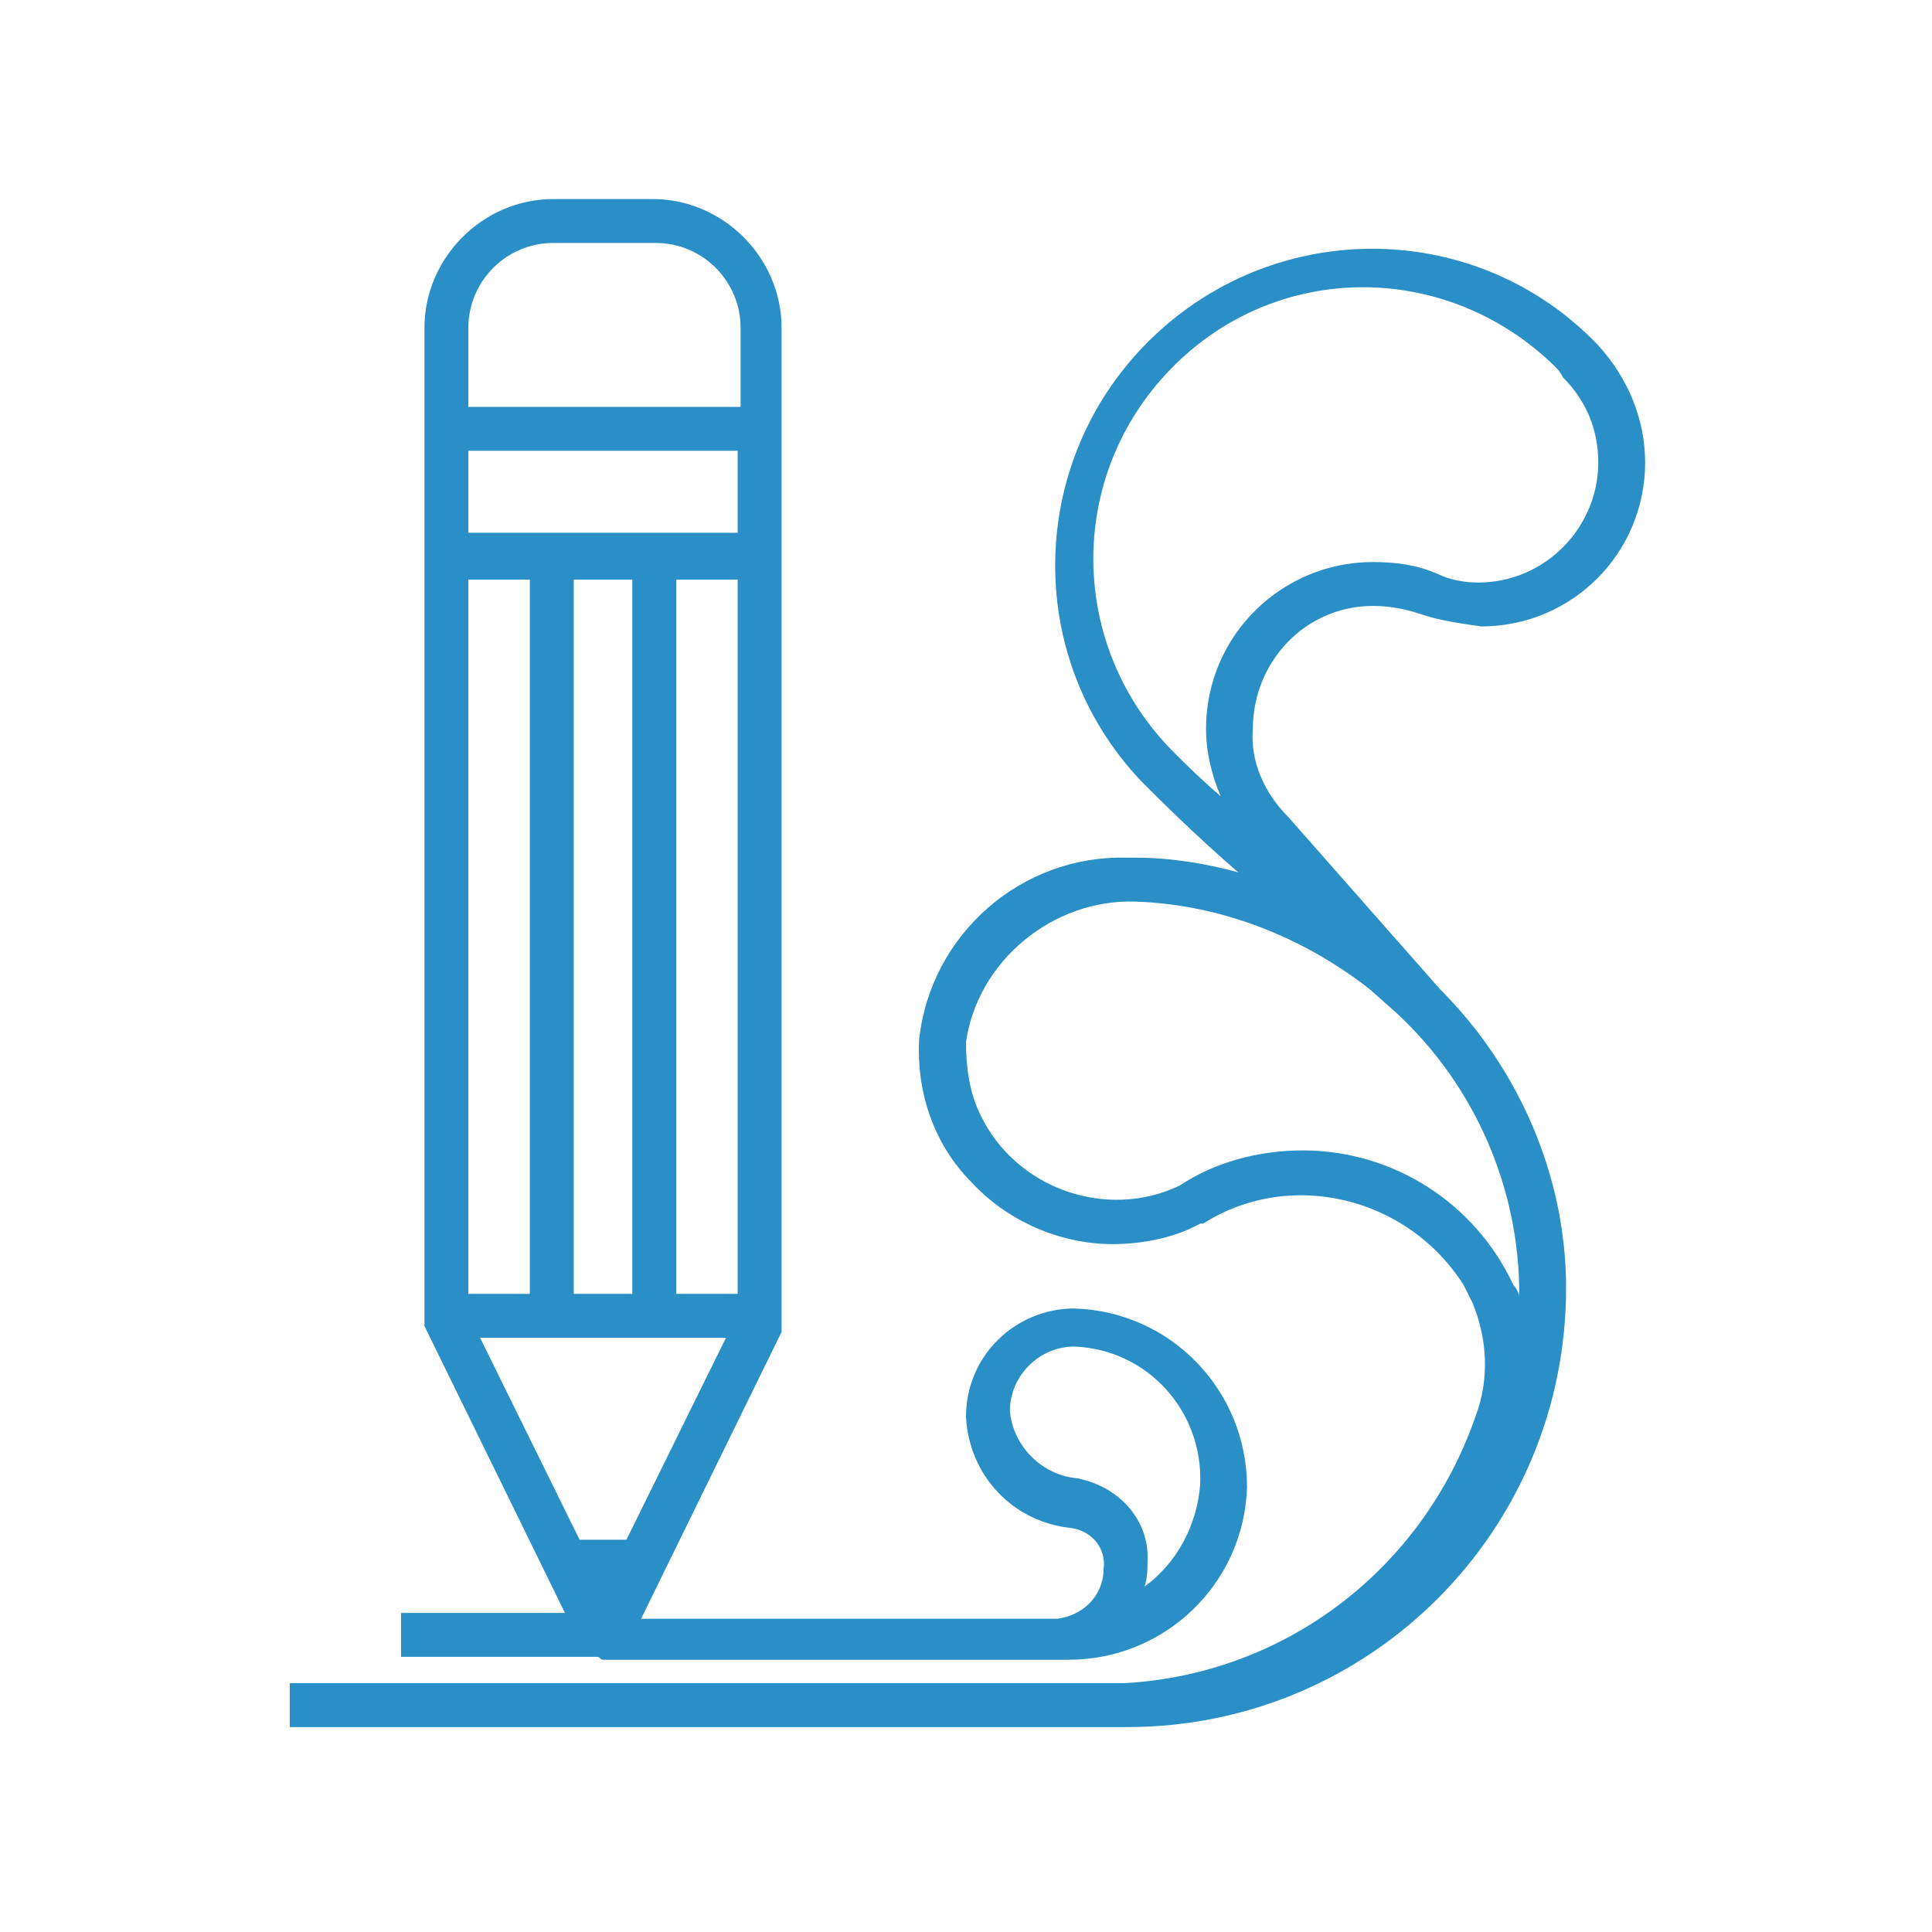 <?xml version="1.0" encoding="utf-8"?>
<!-- Generator: Adobe Illustrator 22.0.1, SVG Export Plug-In . SVG Version: 6.00 Build 0)  -->
<svg version="1.1" id="圖層_1" xmlns="http://www.w3.org/2000/svg" xmlns:xlink="http://www.w3.org/1999/xlink" x="0px" y="0px"
	 viewBox="0 0 66 66" style="enable-background:new 0 0 66 66;" xml:space="preserve">
<style type="text/css">
	.st0{fill:#298FC6;}
</style>
<title>icon-sv</title>
<g id="services">
	<path class="st0" d="M20.6,56.7c0.1,0,0.2,0,0.2,0h15.7c3.3,0,6-2.6,6.1-5.9c0-3.3-2.6-6-5.9-6.1c-2,0-3.7,1.6-3.7,3.7l0,0
		c0.1,2,1.6,3.6,3.6,3.8c0.7,0.1,1.2,0.7,1.1,1.4c0,0.9-0.7,1.6-1.6,1.7H21.9l4.8-9.8l0,0v-0.1l0,0c0-0.1,0-0.1,0-0.2v-34
		c0-2.4-2-4.4-4.4-4.4h-3.4c-2.4,0-4.4,2-4.4,4.4V45c0,0,0,0.1,0,0.2l0,0v0.1l4.8,9.8h-5.6v1.5h6.7C20.5,56.6,20.5,56.7,20.6,56.7z
		 M20.6,54.1L20.6,54.1L20.6,54.1z M16,44.2V19.8h2.1v24.4C18.1,44.2,16,44.2,16,44.2z M16,18.2v-2.8h9.2v2.8H16z M25.2,19.8v24.4
		h-2.1V19.8H25.2z M21.6,44.2h-2V19.8h2V44.2z M24.8,45.7l-3.4,6.9h-1.6l-3.4-6.9H24.8z M16,13.9v-2.7c0-1.6,1.3-2.9,2.9-2.9l0,0
		h3.5c1.6,0,2.9,1.3,2.9,2.9v2.7C25.3,13.9,16,13.9,16,13.9z M36.8,50.5c-1.2-0.1-2.2-1.1-2.3-2.3c0-1.2,1-2.2,2.2-2.2
		c2.5,0.1,4.4,2.2,4.3,4.7c-0.1,1.4-0.8,2.7-1.9,3.5c0.1-0.3,0.1-0.6,0.1-0.8C39.3,52,38.3,50.8,36.8,50.5z"/>
	<path class="st0" d="M46.9,20.7c0.6,0,1.1,0.1,1.7,0.3c0.6,0.2,1.3,0.3,2,0.4c3.1,0,5.6-2.5,5.6-5.6c0-1.5-0.6-2.9-1.6-4
		c-4.1-4.3-10.9-4.4-15.2-0.3S34.9,22.4,39,26.7c0.7,0.7,1.8,1.8,3.3,3.1c-1.1-0.3-2.3-0.5-3.5-0.5h-0.3c-3.6-0.1-6.7,2.6-7.1,6.2
		c-0.1,1.8,0.5,3.6,1.8,4.9c1.2,1.3,3,2.1,4.8,2.1c1,0,2.1-0.2,3-0.7h0.1c3-1.9,7-0.9,8.9,2.1c0.1,0.2,0.2,0.4,0.3,0.6
		c0.5,1.2,0.6,2.6,0.1,3.9c-1.8,5.2-6.5,8.8-12,9.1H9.9V59h28.6c8.3,0,15-6.7,15-15c0-3.8-1.6-7.5-4.3-10.2l0,0L44,27.9l0,0
		c-0.8-0.8-1.3-1.9-1.2-3C42.8,22.6,44.6,20.7,46.9,20.7z M38.8,30.8c2.9,0.1,5.7,1.2,8,3l0.9,0.8c2.7,2.5,4.2,6,4.2,9.6v0.1
		c0-0.1-0.1-0.3-0.2-0.4c-1.3-2.8-4.1-4.6-7.2-4.6c-1.5,0-3,0.4-4.2,1.2c-2.5,1.2-5.6,0.1-6.8-2.4c-0.4-0.8-0.5-1.7-0.5-2.5
		C33.4,32.8,36,30.7,38.8,30.8z M41.2,24.9c0,0.8,0.2,1.6,0.5,2.3c-0.7-0.6-1.2-1.1-1.6-1.5c-3.6-3.6-3.7-9.4-0.1-13.1
		s9.4-3.7,13.1-0.1c0.1,0.1,0.2,0.2,0.3,0.4c0.8,0.8,1.2,1.8,1.2,2.9c0,2.2-1.8,4.1-4.1,4.1l0,0c-0.5,0-1-0.1-1.4-0.3
		c-0.7-0.3-1.4-0.4-2.2-0.4C43.8,19.2,41.2,21.7,41.2,24.9L41.2,24.9z"/>
</g>
</svg>
